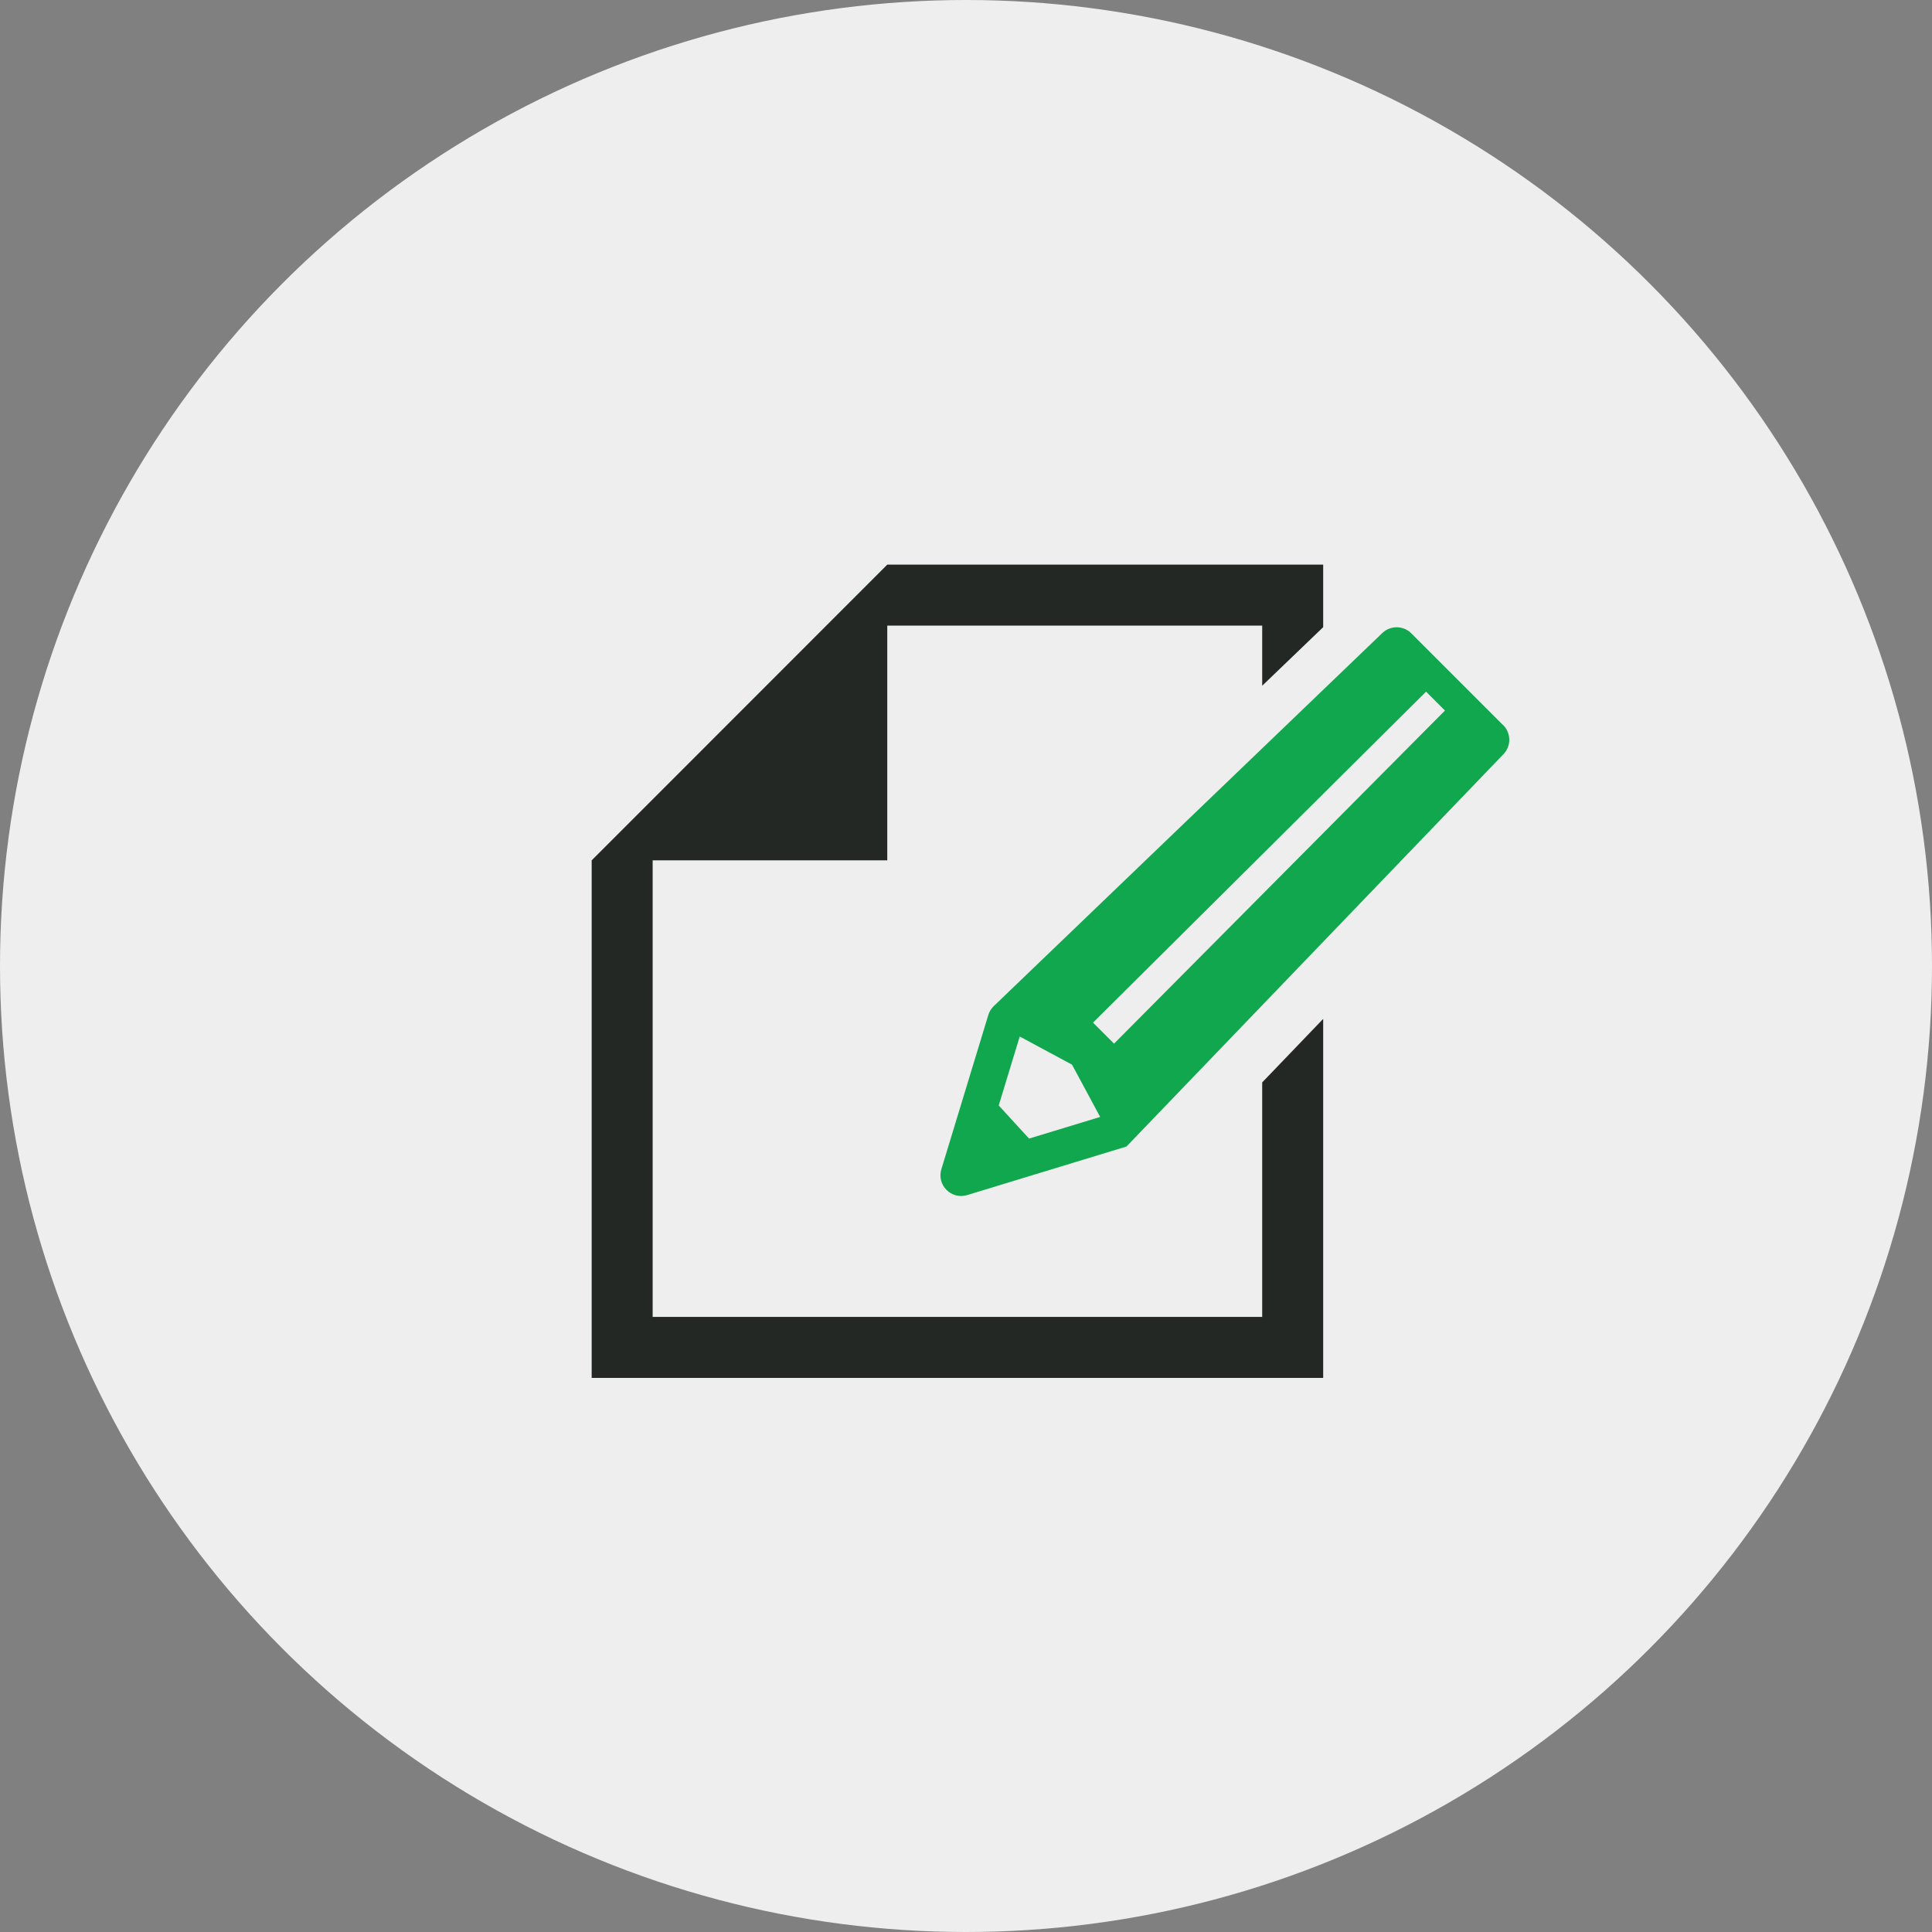 <?xml version="1.0" encoding="UTF-8"?><svg id="_レイヤー_2" xmlns="http://www.w3.org/2000/svg" width="160" height="160" viewBox="0 0 160 160"><rect x="0" y="0" width="160" height="160" fill="#808080" stroke="none"/><defs><style>.cls-1{fill:#232825;}.cls-1,.cls-2,.cls-3{stroke-width:0px;}.cls-2{fill:#11a74e;}.cls-3{fill:#eee;}</style></defs><g id="_説明"><circle class="cls-3" cx="80" cy="80" r="80"/><polygon class="cls-1" points="104.53 109.06 54.05 109.06 54.05 71.25 73.48 71.25 73.48 51.81 104.53 51.81 104.53 56.79 109.58 51.94 109.58 46.76 73.48 46.76 54.05 66.2 49 71.25 49 114.11 109.58 114.11 109.58 84.38 104.53 89.64 104.53 109.06"/><path class="cls-2" d="m124.5,60.07l-7.62-7.62c-.67-.67-1.76-.67-2.43,0l-32.17,30.89c-.2.2-.35.45-.43.71l-3.89,12.78c-.4,1.32.83,2.54,2.14,2.14l13.19-4.02,31.2-32.47c.67-.67.67-1.76,0-2.43Zm-39.28,34.22l-2.51-2.74,1.74-5.71,4.33,2.33,2.33,4.33-5.88,1.79Zm34.44-35.44l-27.4,27.58-1.74-1.74,27.58-27.41,1.57,1.57s0,0,0,0Z"/></g></svg>